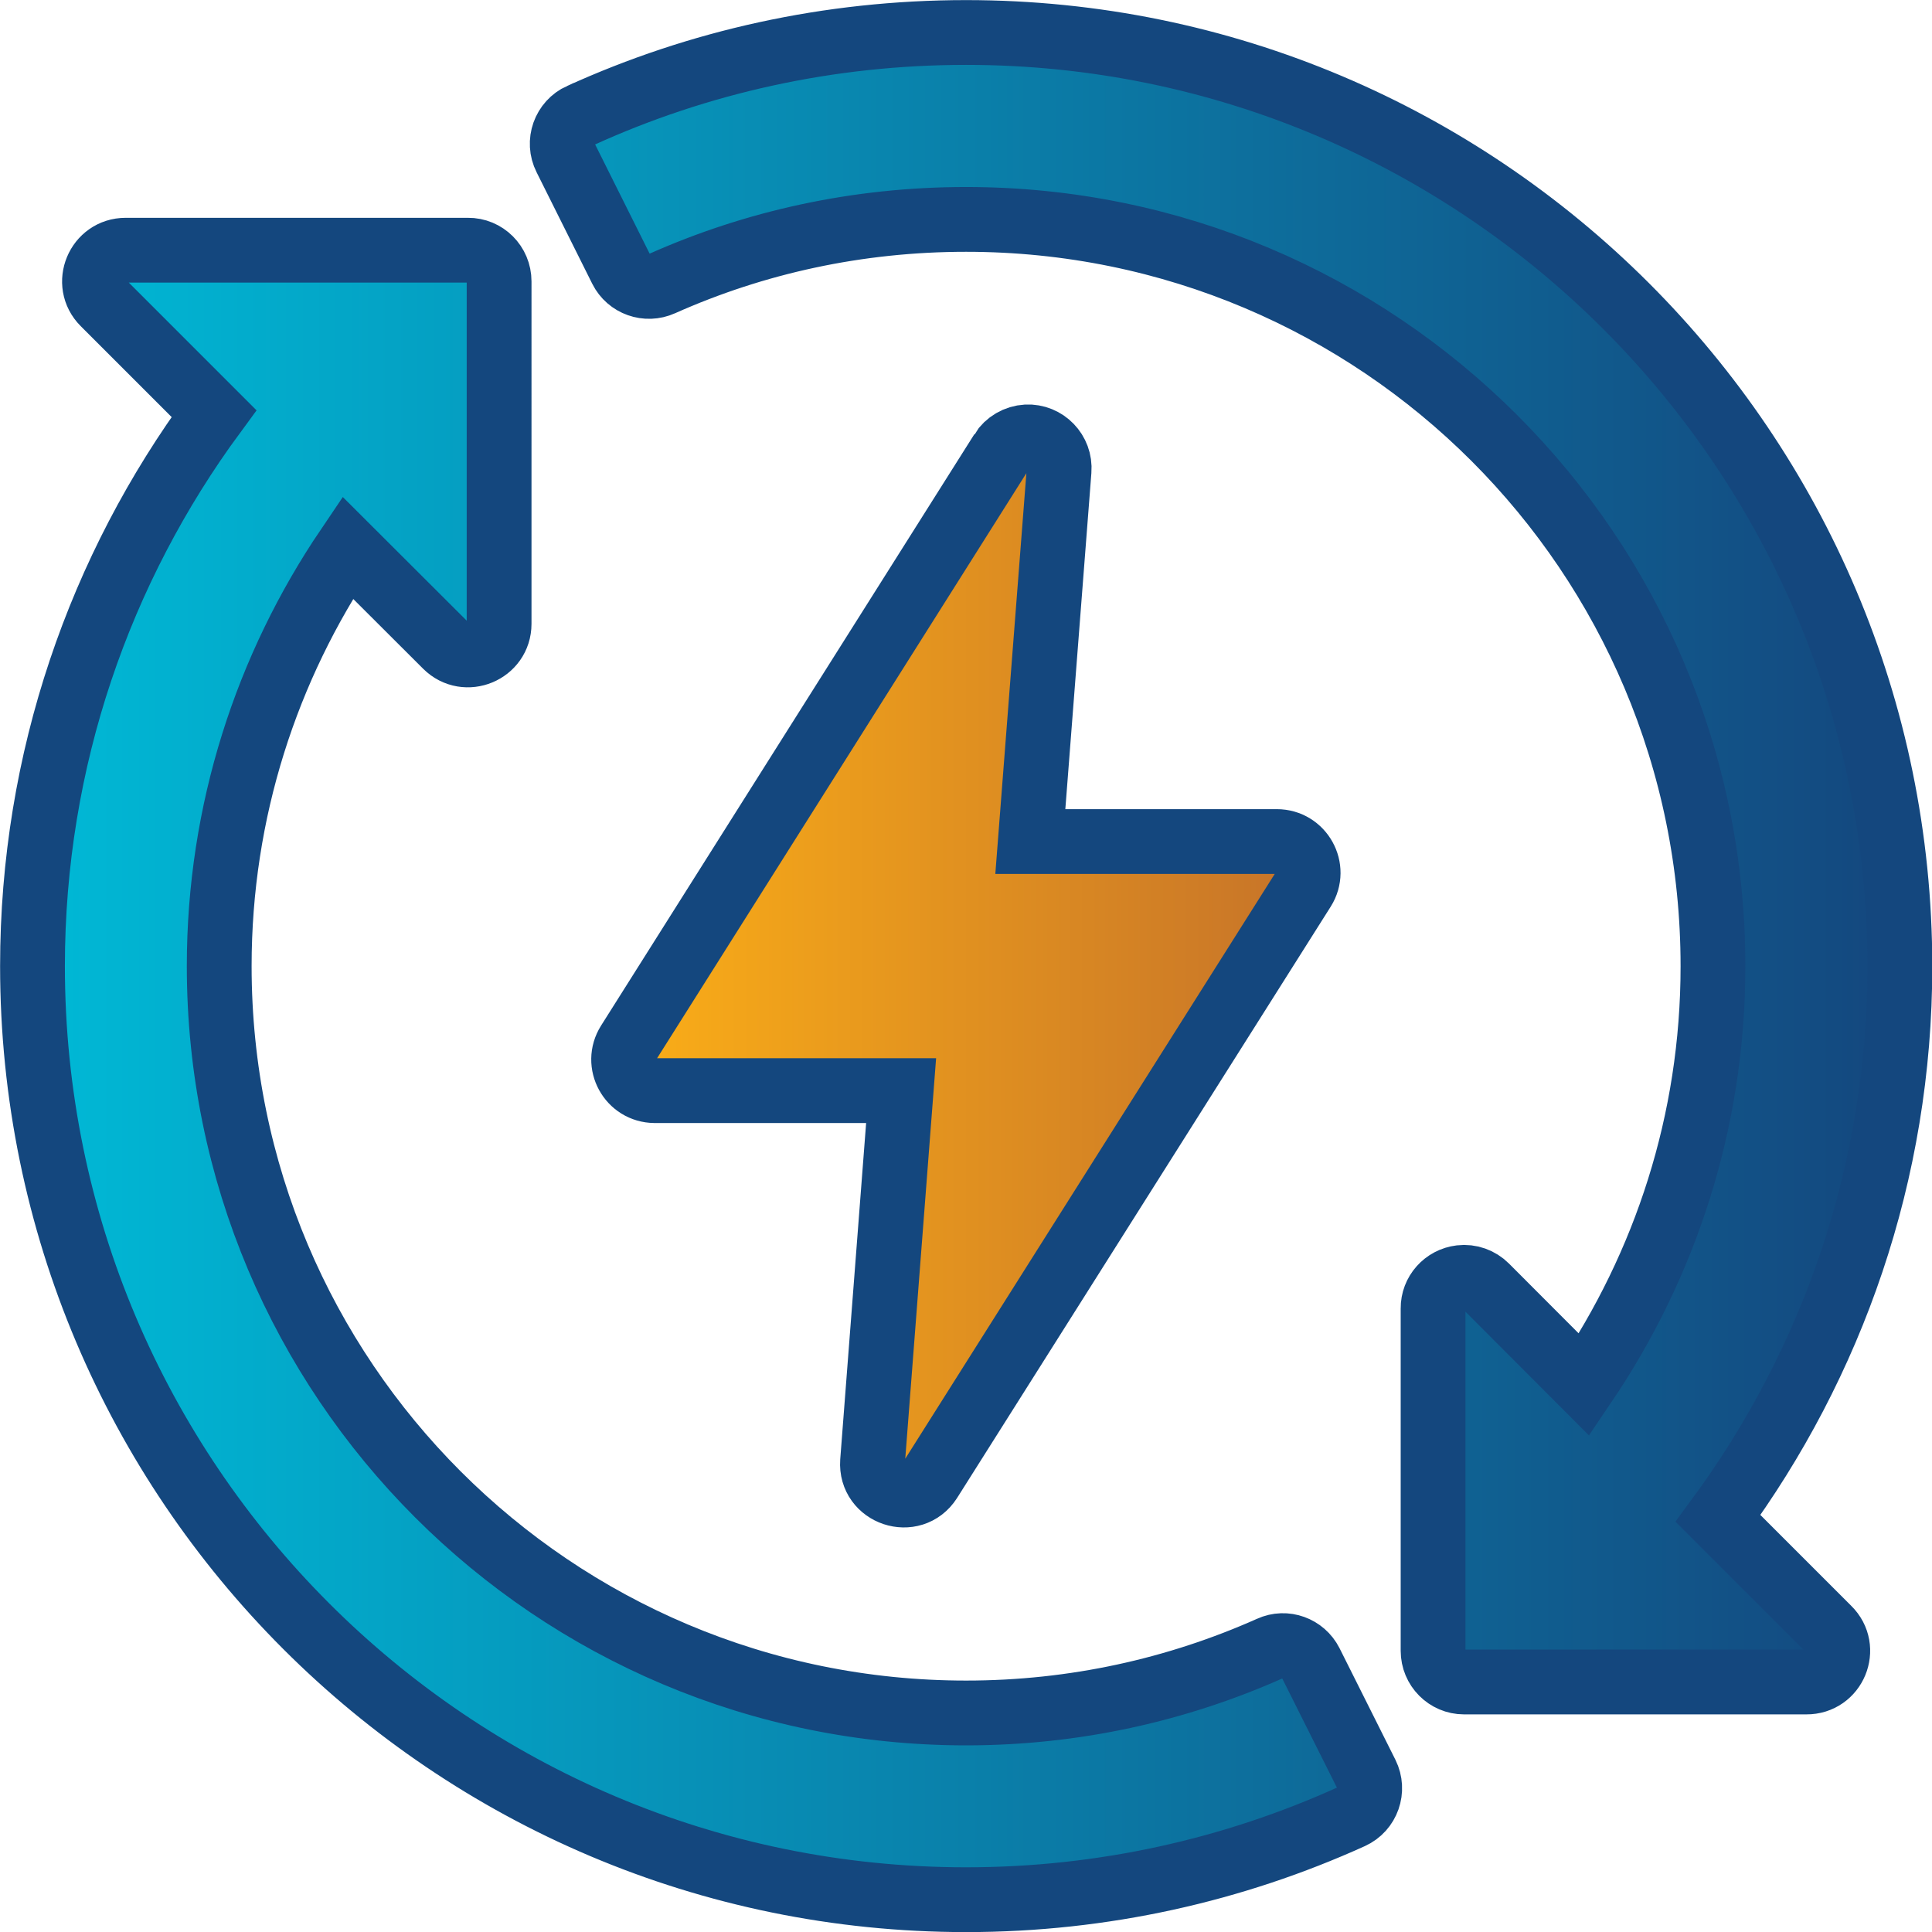 <?xml version="1.0" encoding="UTF-8"?>
<svg id="Layer_1" data-name="Layer 1" xmlns="http://www.w3.org/2000/svg" xmlns:xlink="http://www.w3.org/1999/xlink" viewBox="0 0 103.47 103.47">
  <defs>
    <style>
      .cls-1 {
        fill: url(#linear-gradient-2);
      }

      .cls-1, .cls-2 {
        stroke: #14477e;
        stroke-miterlimit: 10;
        stroke-width: 3.47px;
      }

      .cls-2 {
        fill: url(#linear-gradient);
      }
    </style>
    <linearGradient id="linear-gradient" x1="33.4" y1="51.73" x2="70.07" y2="51.73" gradientUnits="userSpaceOnUse">
      <stop offset="0" stop-color="#fbae17"/>
      <stop offset="1" stop-color="#c67329"/>
    </linearGradient>
    <linearGradient id="linear-gradient-2" x1="1.74" y1="51.74" x2="101.74" y2="51.74" gradientUnits="userSpaceOnUse">
      <stop offset="0" stop-color="#00b9d6"/>
      <stop offset="1" stop-color="#14477e"/>
    </linearGradient>
  </defs>
  <g id="layer1">
    <path id="path12800" class="cls-2" d="M53.65,24.18l-19.99,31.67c-.7,1.11.09,2.55,1.4,2.56h13.2l-1.53,19.87c-.12,1.72,2.13,2.47,3.06,1.02l20.01-31.67c.7-1.11-.1-2.56-1.42-2.56h-13.2l1.54-19.87c.08-1-.74-1.85-1.74-1.8-.54.03-1.04.32-1.33.78h0Z" vector-effect="none"/>
    <path id="path12793" class="cls-1" d="M31.09,6.18c-.86.39-1.23,1.42-.8,2.27l2.98,5.97c.4.8,1.36,1.14,2.18.77,4.98-2.22,10.48-3.44,16.29-3.44,22.11,0,40,17.89,40,40,0,8.32-2.56,16-6.9,22.41l-5.25-5.26c-.36-.36-.86-.54-1.37-.48-.84.1-1.48.81-1.47,1.66v18.33c0,.92.74,1.67,1.66,1.67h18.33c1.5.01,2.25-1.8,1.18-2.85l-5.91-5.91c6.1-8.29,9.74-18.51,9.74-29.57C101.74,24.14,79.33,1.74,51.74,1.74c-7.36,0-14.35,1.58-20.64,4.44ZM6.73,13.4c-1.48,0-2.23,1.79-1.18,2.84l5.91,5.91C5.36,30.44,1.74,40.67,1.74,51.74c0,27.59,22.41,50,50,50,7.36,0,14.35-1.6,20.64-4.45.86-.39,1.22-1.42.8-2.27l-2.99-5.97c-.4-.79-1.35-1.14-2.16-.77-4.98,2.22-10.48,3.46-16.29,3.46-22.11,0-40-17.89-40-40,0-8.31,2.55-16.01,6.88-22.41l5.27,5.26c1.05,1.04,2.84.3,2.84-1.18V15.07c0-.93-.75-1.68-1.67-1.67H6.73Z" vector-effect="none"/>
  </g>
</svg>